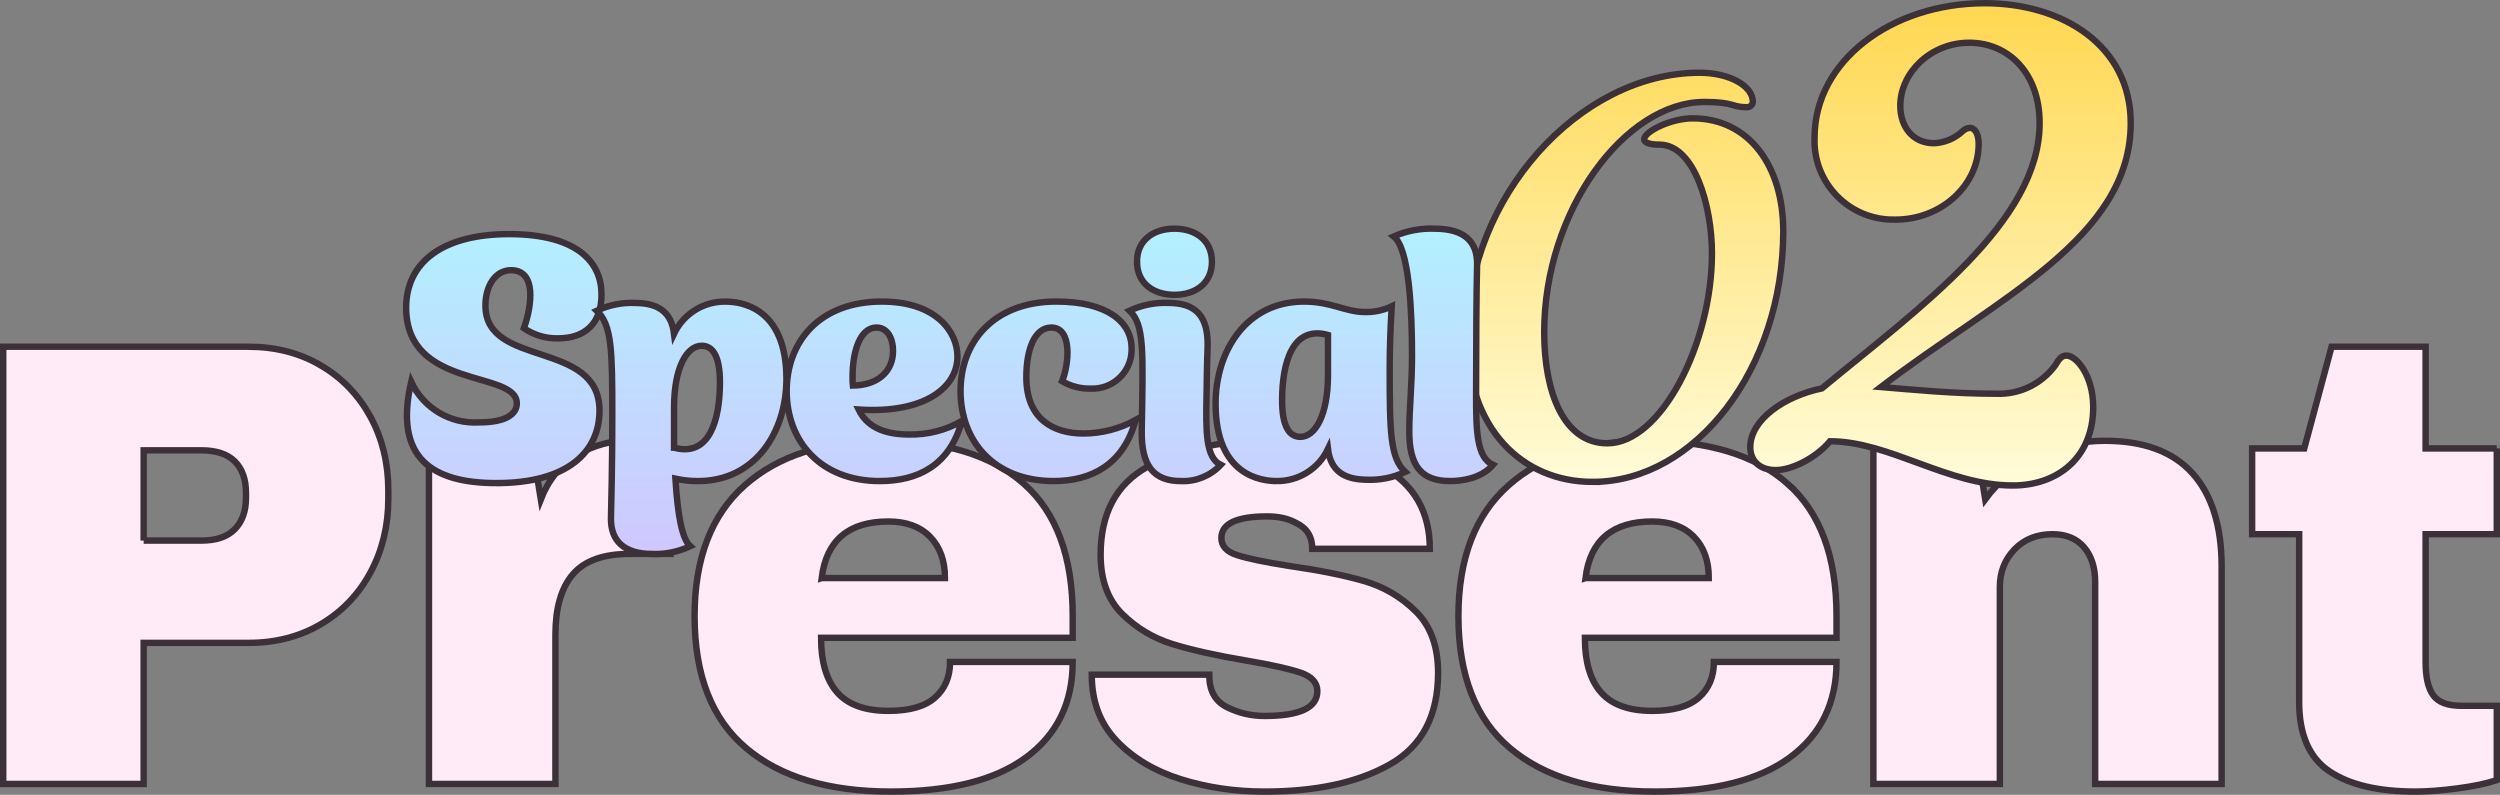 <?xml version="1.0" encoding="UTF-8"?>
<svg xmlns="http://www.w3.org/2000/svg" xmlns:xlink="http://www.w3.org/1999/xlink" version="1.1" viewBox="0 0 291.121 92.552">
  <rect x="0" y="0" width="291.121" height="92.552" fill="#808080" stroke="none"/>
  <defs>
    <style>
      .cls-1 {
        isolation: isolate;
      }

      .cls-2 {
        fill: url(#_名称未設定グラデーション_344);
      }

      .cls-2, .cls-3, .cls-4 {
        stroke: #3c3139;
        stroke-width: .75px;
      }

      .cls-3 {
        fill: url(#_名称未設定グラデーション_343);
      }

      .cls-4 {
        fill: #ffeaf8;
      }
    </style>
    <linearGradient id="_名称未設定グラデーション_344" data-name="名称未設定グラデーション 344" x1="-1714.118" y1="268.921" x2="-1714.118" y2="267.921" gradientTransform="translate(145412.422 15102.985) scale(84.71 -56.16)" gradientUnits="userSpaceOnUse">
      <stop offset="0" stop-color="#ffd750"/>
      <stop offset="1" stop-color="#fffcd9"/>
    </linearGradient>
    <linearGradient id="_名称未設定グラデーション_343" data-name="名称未設定グラデーション 343" x1="-1721.333" y1="264.815" x2="-1721.333" y2="263.887" gradientTransform="translate(234822.995 10840.213) scale(136.355 -40.835)" gradientUnits="userSpaceOnUse">
      <stop offset="0" stop-color="#b2f0ff"/>
      <stop offset="1" stop-color="#d0c7ff"/>
    </linearGradient>
  </defs>
  <!-- Generator: Adobe Illustrator 28.7.1, SVG Export Plug-In . SVG Version: 1.2.0 Build 142)  -->
  <g>
    <g id="_レイヤー_1" data-name="レイヤー_1">
      <g>
        <g id="Present" class="cls-1">
          <g class="cls-1">
            <path class="cls-4" d="M37.375,42.561c2.466,1.455,4.39,3.453,5.771,5.993,1.381,2.542,2.072,5.391,2.072,8.547v.963c0,3.157-.691,6.019-2.072,8.584-1.382,2.565-3.306,4.576-5.771,6.03-2.468,1.456-5.279,2.184-8.437,2.184h-12.21v16.428H.375v-50.912h28.563c3.157,0,5.969.729,8.437,2.184ZM16.729,62.948h6.734c1.726,0,3.021-.444,3.885-1.332.862-.888,1.295-2.097,1.295-3.626v-.592c0-1.579-.433-2.8-1.295-3.663-.863-.863-2.159-1.295-3.885-1.295h-6.734v10.508Z"/>
            <path class="cls-4" d="M76.741,51.662c.888.271,1.332.433,1.332.48v12.358h-4.735c-3.061,0-5.268.79-6.623,2.368-1.357,1.579-2.035,3.922-2.035,7.03v17.39h-14.727v-39.072h12.062l.961,5.92c.889-2.269,2.295-3.983,4.219-5.143,1.924-1.158,4.094-1.739,6.512-1.739,1.135,0,2.146.137,3.034.407Z"/>
            <path class="cls-4" d="M119.254,56.362c3.773,3.355,5.66,8.485,5.66,15.392v2.517h-29.304c0,2.812.629,4.934,1.887,6.363,1.259,1.432,3.243,2.146,5.957,2.146,2.466,0,4.279-.519,5.438-1.555,1.159-1.035,1.74-2.416,1.74-4.144h14.281c0,4.736-1.801,8.436-5.402,11.1s-8.855,3.996-15.762,3.996c-7.252,0-12.876-1.689-16.871-5.068-3.996-3.379-5.994-8.498-5.994-15.355,0-6.708,1.947-11.79,5.846-15.244,3.896-3.452,9.273-5.18,16.132-5.18,7.152,0,12.616,1.678,16.392,5.032ZM95.684,67.314h14.356c0-2.022-.58-3.626-1.739-4.811-1.159-1.184-2.774-1.775-4.847-1.775-4.638,0-7.228,2.195-7.771,6.586Z"/>
            <path class="cls-4" d="M161.062,54.401c3.626,2.048,5.439,5.217,5.439,9.509h-13.69c0-1.431-.642-2.442-1.924-3.034-.888-.492-1.998-.74-3.33-.74-3.552,0-5.328.84-5.328,2.517,0,.938.616,1.604,1.851,1.998,1.232.396,3.256.813,6.067,1.258,3.452.493,6.339,1.073,8.658,1.739,2.318.666,4.341,1.85,6.067,3.552s2.591,4.083,2.591,7.141c0,4.983-1.862,8.535-5.587,10.656-3.726,2.122-8.598,3.182-14.615,3.182-3.453,0-6.71-.48-9.768-1.442-3.061-.962-5.551-2.454-7.475-4.478-1.924-2.022-2.886-4.588-2.886-7.695h13.69v.296c.048,1.678.751,2.849,2.108,3.515,1.356.666,2.8.999,4.329.999,4.094,0,6.143-.962,6.143-2.886,0-.986-.643-1.702-1.925-2.146-1.283-.443-3.38-.912-6.29-1.406-3.504-.592-6.377-1.232-8.621-1.924-2.245-.69-4.206-1.861-5.883-3.515-1.678-1.652-2.516-3.959-2.516-6.919,0-4.785,1.812-8.188,5.438-10.212,3.626-2.022,8.35-3.034,14.171-3.034,5.229,0,9.657,1.024,13.283,3.071Z"/>
            <path class="cls-4" d="M208.2,56.362c3.774,3.355,5.661,8.485,5.661,15.392v2.517h-29.305c0,2.812.629,4.934,1.887,6.363,1.259,1.432,3.244,2.146,5.957,2.146,2.467,0,4.279-.519,5.439-1.555,1.158-1.035,1.739-2.416,1.739-4.144h14.282c0,4.736-1.802,8.436-5.402,11.1-3.602,2.664-8.855,3.996-15.762,3.996-7.252,0-12.877-1.689-16.872-5.068-3.996-3.379-5.994-8.498-5.994-15.355,0-6.708,1.948-11.79,5.846-15.244,3.897-3.452,9.274-5.18,16.132-5.18,7.152,0,12.617,1.678,16.392,5.032ZM184.631,67.314h14.355c0-2.022-.58-3.626-1.738-4.811-1.16-1.184-2.775-1.775-4.848-1.775-4.637,0-7.227,2.195-7.77,6.586Z"/>
            <path class="cls-4" d="M255.301,55.104c2.268,2.516,3.404,6.142,3.404,10.878v25.308h-14.727v-23.532c0-1.677-.433-3.021-1.295-4.033-.863-1.01-2.085-1.517-3.663-1.517-1.825,0-3.306.592-4.44,1.776-1.135,1.184-1.701,2.64-1.701,4.365v22.94h-14.727v-39.072h12.062l.961,5.92c1.529-2.071,3.54-3.724,6.031-4.958,2.49-1.232,5.118-1.85,7.881-1.85,4.539,0,7.943,1.258,10.213,3.774Z"/>
            <path class="cls-4" d="M290.746,52.217v9.99h-8.288v14.874c0,1.776.296,3.071.888,3.885.592.814,1.677,1.222,3.256,1.222h4.145v8.657c-1.184.396-2.714.715-4.588.962-1.876.247-3.504.37-4.885.37-4.342,0-7.684-.789-10.027-2.368-2.343-1.578-3.514-4.266-3.514-8.065v-19.536h-5.477v-9.99h6.068l3.182-11.84h10.952v11.84h8.288Z"/>
          </g>
        </g>
        <g id="_グループ_2058" data-name="グループ_2058">
          <path id="_パス_1035" data-name="パス_1035" class="cls-2" d="M185.468,56.115c11.979,0,22.189-13.204,22.189-29.199,0-7.623-4.014-13.136-10.55-13.136-2.586,0-5.649,1.565-5.649,2.45,0,.34.545.611,1.77.611,4.084,0,6.126,7.147,6.126,12.66,0,10.482-5.922,22.121-12.183,22.121-5.037,0-7.351-5.853-7.351-12.932,0-14.223,9.461-26.817,18.649-26.817,3.471,0,3.199.611,4.901.611.374.033.706-.238.749-.611,0-1.906-2.792-3.403-6.196-3.403-14.089,0-27.089,14.634-27.089,30.56.002,10.96,6.468,17.086,14.635,17.086ZM234.391,56.535c5.07,0,9.36-3.12,9.36-9.126,0-3.666-1.95-6.006-3.12-6.006-.546,0-.858.39-1.326,1.17-1.602,2.164-4.174,3.391-6.864,3.276-5.07,0-9.594-.468-13.416-.78,13.572-10.374,29.094-17.316,29.094-30.732,0-9.048-7.956-13.962-17-13.962-10.92,0-19.812,6.786-19.812,15.6-.237,5.061,3.673,9.355,8.734,9.592.233.011.467.013.7.006,5.3,0,9.672-3.978,9.672-8.814,0-1.326-.546-1.872-1.014-1.872-.322.029-.625.166-.858.39-.912.856-2.104,1.353-3.354,1.4-2.34,0-3.9-1.794-3.9-4.368,0-3.822,3.51-7.332,8.034-7.332s8.19,3.51,8.19,9.36c0,11.544-14.04,21.528-25.35,30.888-4.446.936-8.346,3.666-8.346,6.864,0,1.484,1.014,2.652,2.964,2.652,2.028,0,4.836-1.56,6.318-3.354,6.942,0,13.652,5.148,21.294,5.148Z"/>
          <path id="_パス_995" data-name="パス_995" class="cls-3" d="M57.825,56.256c8.29,0,11.984-3.654,11.984-8.446,0-8.29-13.281-4.912-13.281-12.22,0-2.279,1.14-4.126,2.986-4.126,2.986,0,2.436,4.126,1.493,6.758,1.167.799,2.555,1.212,3.969,1.179,3.183,0,5.069-1.763,5.069-5.105,0-3.772-2.829-7.033-10.766-7.033-7.701-.002-11.983,3.257-11.983,8.561,0,9.629,12.887,7.23,12.887,11.159,0,1.179-1.179,2.201-4.362,2.201-3.365.217-6.518-1.656-7.937-4.715-2.042,8.841,2.397,11.787,9.941,11.787ZM75.821,64.507c1.571.078,3.136-.232,4.558-.904-.943-.825-1.453-3.497-1.729-7.859.865.185,1.747.278,2.632.278,6.64,0,10.294-5.662,10.294-11.905,0-8.408-5.383-8.997-7.111-8.997-2.548-.027-4.88,1.431-5.973,3.733-.315-2.554-1.886-3.536-4.44-3.575-1.571-.078-3.136.232-4.558.904,1.763,1.65,1.807,4.676,1.807,12.18,0,6.09-.118,10.019-.157,11.984-.038,2.706,1.612,4.121,4.677,4.161ZM78.492,52.13v-4.676c0-4.676,1.493-7.19,3.222-7.19,1.218,0,2.122,1.1,2.122,4.243,0,4.4-1.218,8.762-5.343,7.623ZM102.46,56.02c4.4,0,8.134-1.808,9.548-6.994-1.874,1.077-4.007,1.62-6.168,1.571-3.183,0-4.99-1.1-5.855-2.908,7.704.51,11.509-2.593,11.509-6.168,0-2.908-2.514-6.404-8.802-6.404-7.269,0-11.08,4.676-11.08,10.412.004,5.816,3.894,10.492,10.848,10.492ZM99.278,43.918c0-3.183.943-5.776,2.79-5.776,1.299,0,1.925,1.299,1.925,2.711,0,2.475-1.847,4.008-4.676,4.047-.033-.326-.046-.654-.039-.982ZM122.695,56.02c4.4,0,8.133-1.925,9.548-7.111-1.866,1.026-3.961,1.567-6.09,1.571-3.418,0-6.64-1.611-6.64-6.562,0-3.183.943-5.776,2.908-5.776,2.514,0,2.042,4.362,1.258,6.247,1.011.596,2.169.895,3.341.864,2.514.11,4.642-1.84,4.751-4.354.005-.107.006-.214.003-.322,0-3.104-2.868-5.461-8.762-5.461-7.269,0-11.159,4.676-11.159,10.412-.002,5.816,3.888,10.492,10.843,10.492ZM137.508,56.02c1.748.081,3.444-.608,4.641-1.886-1.763-.864-1.729-3.89-1.65-8.133.039-1.807.039-3.575.118-5.383.157-3.89-1.414-5.304-4.479-5.343-1.583-.075-3.16.235-4.597.904,1.729,1.65,1.571,4.676,1.414,13.909-.084,4.282,1.489,5.933,4.556,5.933h-.003ZM132.403,30.48c0,2.554,1.965,3.851,4.362,3.851s4.362-1.299,4.362-3.851-1.965-3.851-4.362-3.851-4.365,1.297-4.365,3.851h.003ZM148.666,56.02c2.548.027,4.88-1.431,5.973-3.733.315,2.554,1.886,3.536,4.44,3.575,1.571.078,3.136-.232,4.558-.904-1.769-1.649-1.809-4.68-1.809-12.18,0-2.122.079-4.479.236-7.111-.966.467-2.031.696-3.104.668-2.32,0-3.89-1.218-7.111-1.218-6.64,0-10.294,5.662-10.294,11.905,0,8.408,5.383,8.997,7.111,8.997ZM149.298,46.629c0-4.4,1.218-8.762,5.343-7.623v4.676c0,4.676-1.493,7.19-3.222,7.19-1.221,0-2.122-1.1-2.122-4.243ZM168.863,56.02c1.299,0,3.615-.278,4.99-1.886-1.886-.864-1.965-3.89-1.965-8.133,0-5.619.039-12.338.118-15.206.039-2.711-1.532-4.126-4.833-4.165-1.672-.078-3.339.231-4.872.904,1.807,1.414,2.126,8.643,2.126,13.947,0,3.3-.315,6.126-.315,8.487-.083,4.401,1.489,6.051,4.75,6.051Z"/>
        </g>
      </g>
    </g>
  </g>
</svg>